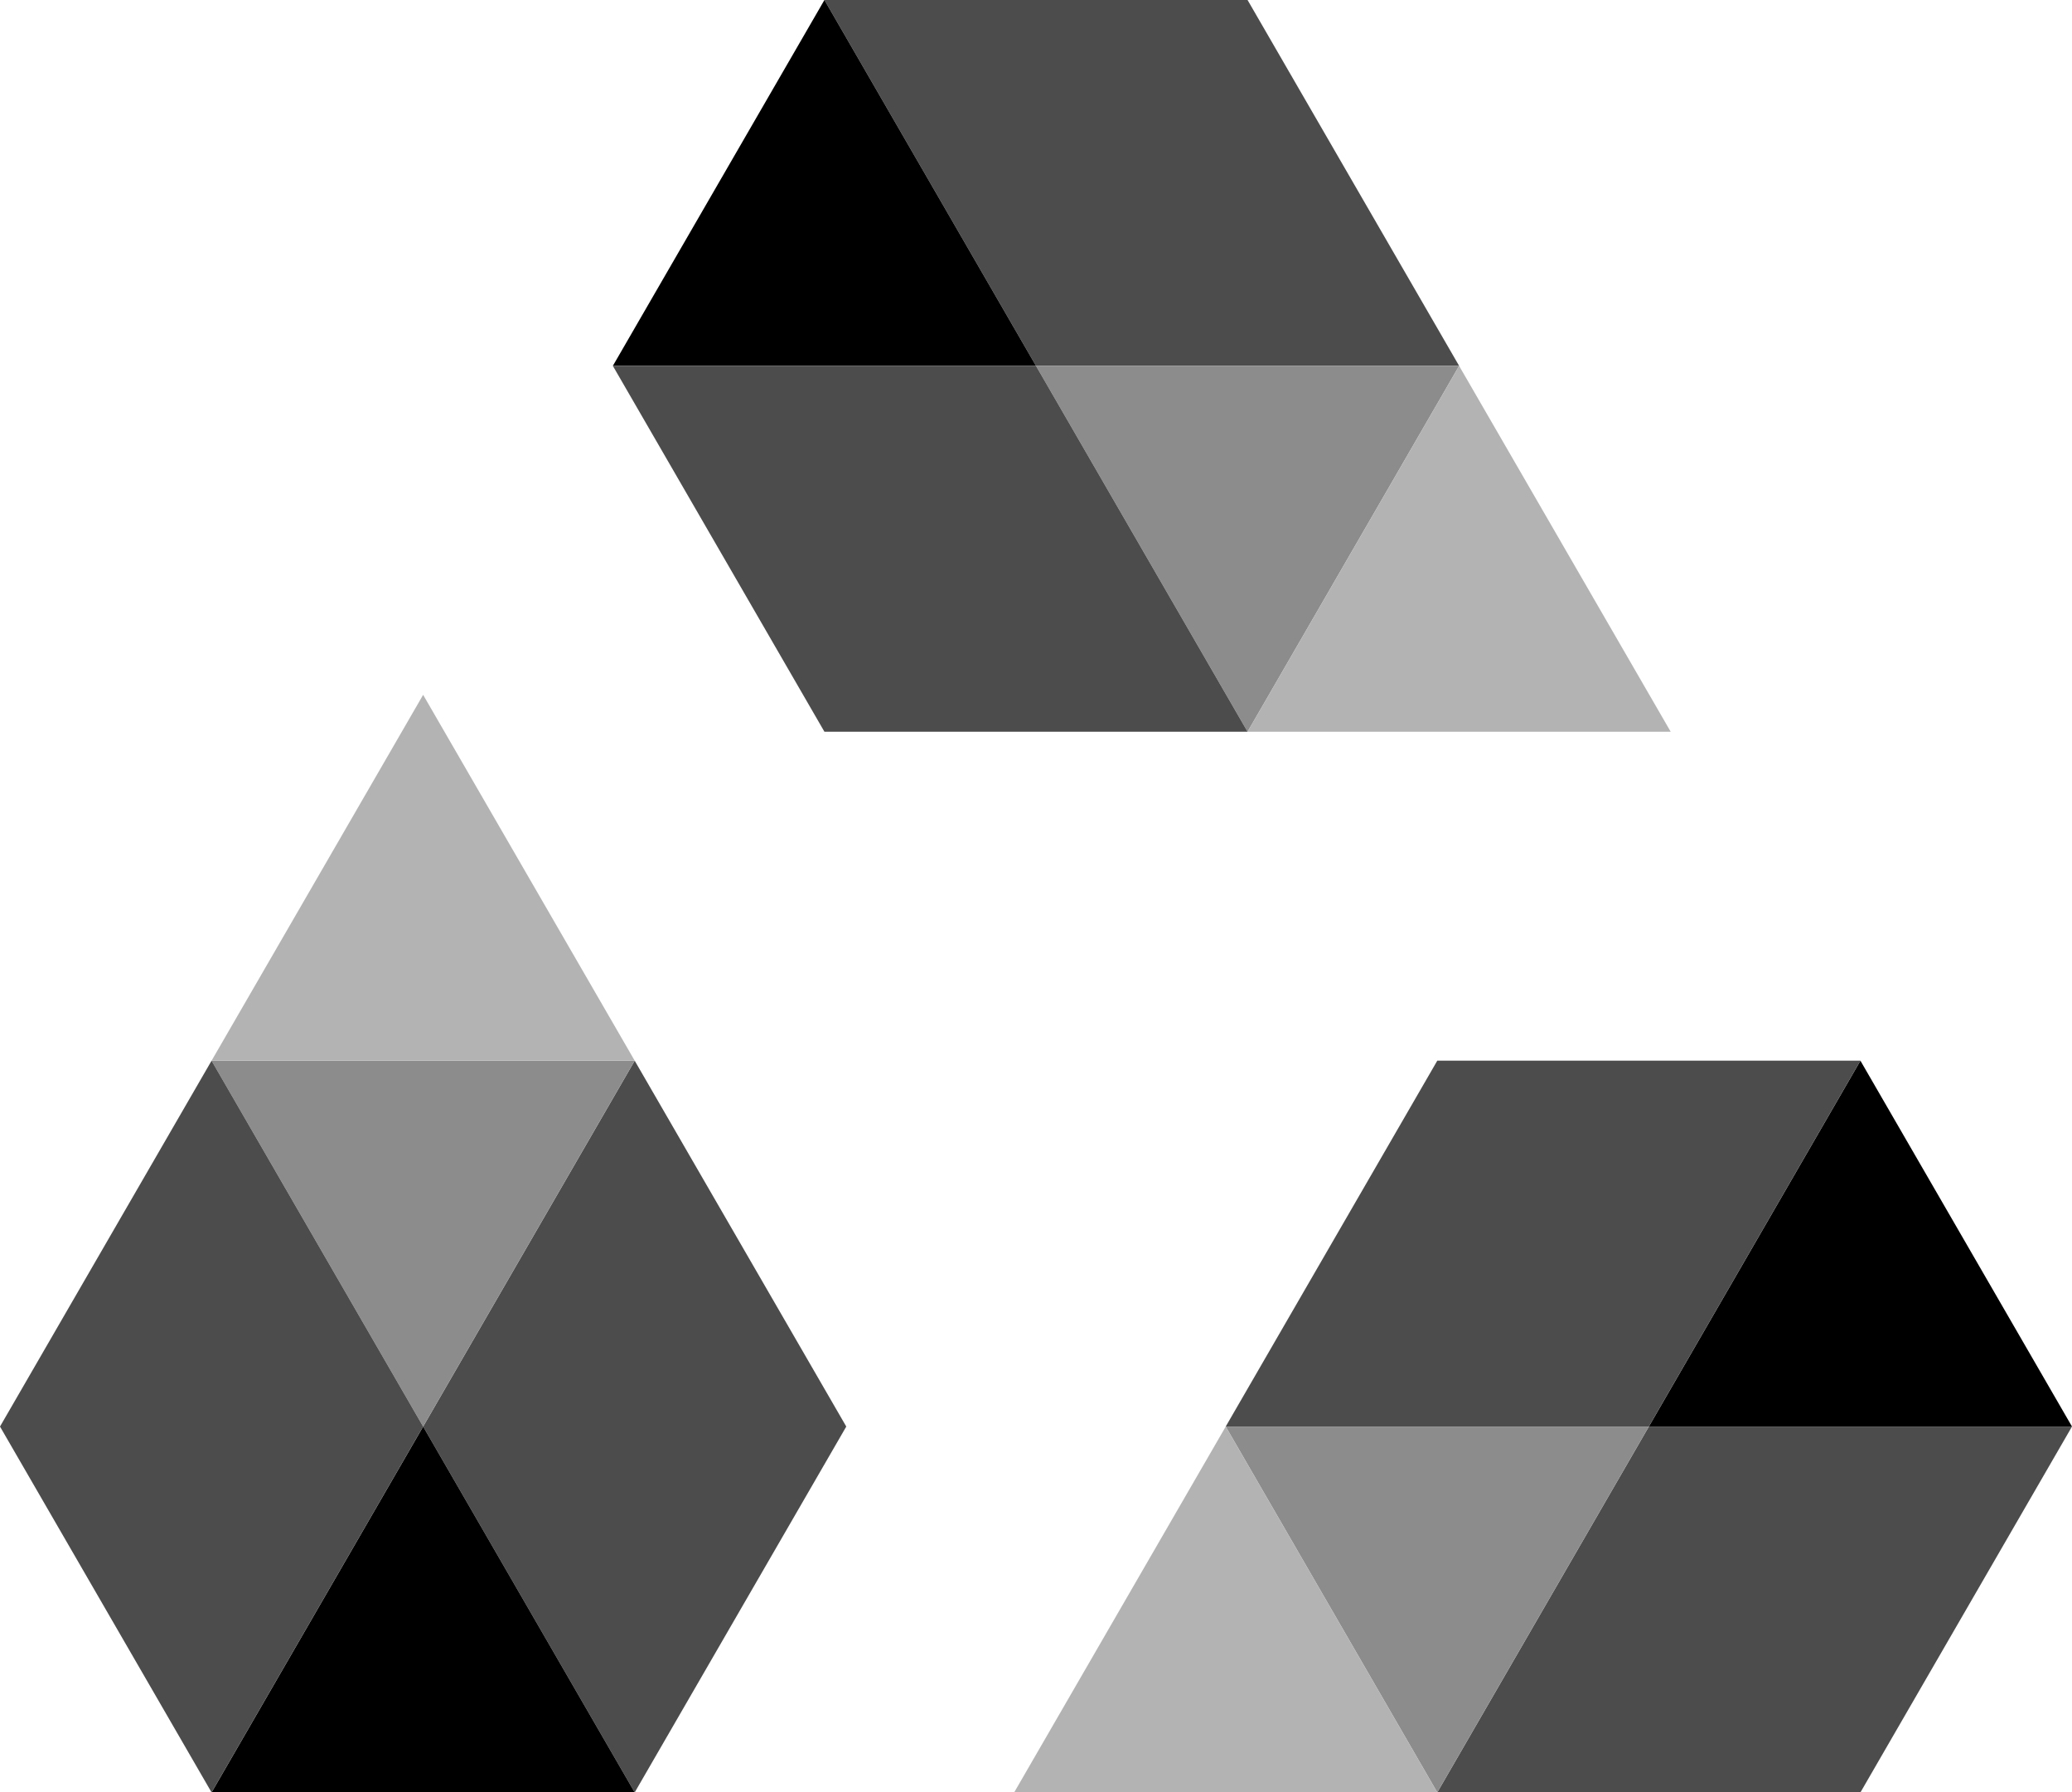 <?xml version="1.0" encoding="UTF-8"?>
<svg data-bbox="0 0 399.998 346" xmlns="http://www.w3.org/2000/svg" viewBox="0 0 400 346" height="346" width="400" data-type="tint">
    <g>
        <path fill="#4C4C4C" d="m122.53 204.753 40.843 70.624L122.53 346l-40.842-70.623z"/>
        <path d="M122.53 346H40.844l40.843-70.623z"/>
        <path fill="#8C8C8C" d="M40.844 204.752h81.686l-40.843 70.623z"/>
        <path fill="#B3B3B3" d="M40.844 204.752h81.686l-40.843-70.624z"/>
        <path fill="#4C4C4C" d="m40.843 204.753 40.843 70.624L40.843 346 0 275.377z"/>
        <path fill="#4C4C4C" d="M281.685 70.623 240.842 0h-81.686l40.843 70.623z"/>
        <path d="m159.155.002-40.843 70.623h81.686z"/>
        <path fill="#8C8C8C" d="m240.843 141.248 40.843-70.623H200z"/>
        <path fill="#B3B3B3" d="m240.84 141.248 40.843-70.623 40.843 70.623z"/>
        <path fill="#4C4C4C" d="m240.841 141.248-40.843-70.623h-81.686l40.843 70.623z"/>
        <path fill="#4C4C4C" d="M277.469 346h81.686l40.843-70.623h-81.686z"/>
        <path d="m399.998 275.375-40.843-70.623-40.843 70.623z"/>
        <path fill="#8C8C8C" d="M236.625 275.377 277.468 346l40.843-70.623z"/>
        <path fill="#B3B3B3" d="M236.628 275.377 277.471 346h-81.686z"/>
        <path fill="#4C4C4C" d="M236.625 275.375h81.686l40.843-70.623h-81.686z"/>
    </g>
</svg>
